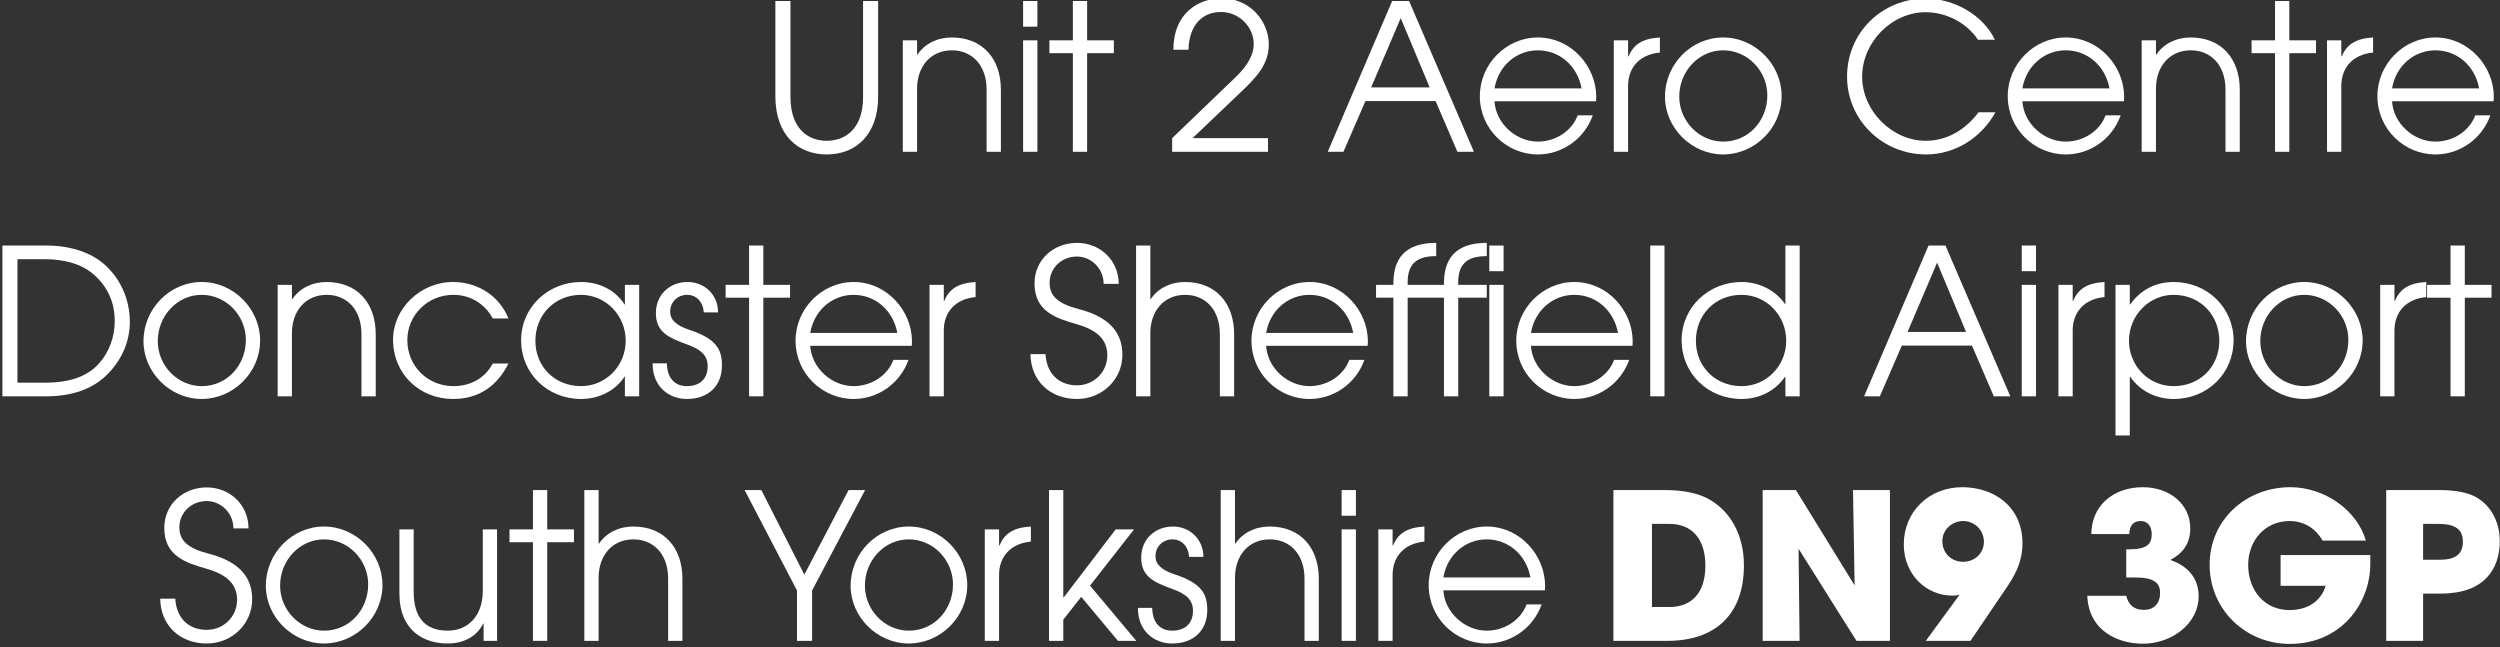 <?xml version="1.0" encoding="UTF-8" standalone="no"?>
<svg xmlns="http://www.w3.org/2000/svg" xmlns:xlink="http://www.w3.org/1999/xlink" xmlns:serif="http://www.serif.com/" width="100%" height="100%" viewBox="0 0 363 94" version="1.1" xml:space="preserve" style="fill-rule:evenodd;clip-rule:evenodd;stroke-linejoin:round;stroke-miterlimit:2;">
    <rect x="0" y="0" width="363" height="94" fill="#333333" stroke="none"/>
    <g transform="matrix(1,0,0,1,-1793.68,-921.247)">
        <g transform="matrix(3.334,0,0,2.758,-2408.73,-1269.21)">
            <g transform="matrix(0.74,0,0,0.894,737.507,730.732)">
                <g transform="matrix(12,0,0,12,751.441,79.954)">
                    <path d="M0.505,-0.268C0.505,-0.107 0.412,-0.054 0.327,-0.054C0.229,-0.054 0.149,-0.12 0.149,-0.269L0.149,-0.74L0.075,-0.74L0.075,-0.273C0.075,-0.081 0.186,0.013 0.327,0.013C0.47,0.013 0.579,-0.084 0.579,-0.271L0.579,-0.74L0.505,-0.74L0.505,-0.268Z" style="fill:white;fill-rule:nonzero;"></path>
                </g>
                <g transform="matrix(12,0,0,12,759.061,79.954)">
                    <path d="M0.546,-0L0.546,-0.305C0.546,-0.457 0.456,-0.561 0.305,-0.561C0.234,-0.561 0.172,-0.53 0.137,-0.477L0.135,-0.477L0.135,-0.547L0.065,-0.547L0.065,-0L0.135,-0L0.135,-0.31C0.135,-0.417 0.2,-0.498 0.306,-0.498C0.402,-0.498 0.476,-0.428 0.476,-0.305L0.476,-0L0.546,-0Z" style="fill:white;fill-rule:nonzero;"></path>
                </g>
                <g transform="matrix(12,0,0,12,766.141,79.954)">
                    <path d="M0.135,-0.614L0.135,-0.74L0.065,-0.74L0.065,-0.614L0.135,-0.614ZM0.135,-0L0.135,-0.547L0.065,-0.547L0.065,-0L0.135,-0Z" style="fill:white;fill-rule:nonzero;"></path>
                </g>
                <g transform="matrix(12,0,0,12,768.301,79.954)">
                    <path d="M0.199,-0L0.199,-0.484L0.33,-0.484L0.33,-0.547L0.199,-0.547L0.199,-0.74L0.129,-0.74L0.129,-0.547L0.014,-0.547L0.014,-0.484L0.129,-0.484L0.129,-0L0.199,-0Z" style="fill:white;fill-rule:nonzero;"></path>
                </g>
                <g transform="matrix(12,0,0,12,775.213,79.954)">
                    <path d="M0.51,-0L0.51,-0.067L0.14,-0.067L0.378,-0.294C0.45,-0.363 0.514,-0.427 0.514,-0.527C0.514,-0.638 0.424,-0.753 0.284,-0.753C0.166,-0.753 0.046,-0.678 0.046,-0.501L0.12,-0.501C0.123,-0.618 0.184,-0.686 0.28,-0.686C0.367,-0.686 0.44,-0.614 0.44,-0.529C0.44,-0.468 0.4,-0.413 0.349,-0.364L0.04,-0.067L0.04,-0L0.51,-0Z" style="fill:white;fill-rule:nonzero;"></path>
                </g>
                <g transform="matrix(12,0,0,12,784.705,79.954)">
                    <path d="M0.729,-0L0.411,-0.74L0.328,-0.74L0.012,-0L0.089,-0L0.197,-0.249L0.541,-0.249L0.648,-0L0.729,-0ZM0.512,-0.316L0.225,-0.316L0.37,-0.656L0.512,-0.316Z" style="fill:white;fill-rule:nonzero;"></path>
                </g>
                <g transform="matrix(12,0,0,12,793.345,79.954)">
                    <path d="M0.608,-0.248C0.608,-0.255 0.609,-0.262 0.609,-0.269C0.609,-0.42 0.486,-0.561 0.322,-0.561C0.169,-0.561 0.038,-0.432 0.038,-0.273C0.038,-0.113 0.168,0.013 0.323,0.013C0.44,0.013 0.55,-0.061 0.592,-0.179L0.518,-0.179C0.488,-0.099 0.407,-0.05 0.322,-0.05C0.216,-0.05 0.116,-0.139 0.11,-0.248L0.608,-0.248ZM0.11,-0.311C0.129,-0.424 0.22,-0.498 0.322,-0.498C0.43,-0.498 0.517,-0.421 0.537,-0.311L0.11,-0.311Z" style="fill:white;fill-rule:nonzero;"></path>
                </g>
                <g transform="matrix(12,0,0,12,800.905,79.954)">
                    <path d="M0.135,-0L0.135,-0.323C0.135,-0.411 0.189,-0.477 0.29,-0.487L0.291,-0.487L0.291,-0.561C0.203,-0.556 0.161,-0.525 0.137,-0.468L0.135,-0.468L0.135,-0.547L0.065,-0.547L0.065,-0L0.135,-0Z" style="fill:white;fill-rule:nonzero;"></path>
                </g>
                <g transform="matrix(12,0,0,12,804.193,79.954)">
                    <path d="M0.327,0.013C0.481,0.013 0.614,-0.115 0.614,-0.274C0.614,-0.427 0.486,-0.561 0.327,-0.561C0.172,-0.561 0.042,-0.431 0.042,-0.27C0.042,-0.118 0.172,0.013 0.327,0.013ZM0.328,-0.05C0.209,-0.05 0.112,-0.151 0.112,-0.271C0.112,-0.395 0.208,-0.498 0.327,-0.498C0.448,-0.498 0.544,-0.396 0.544,-0.277C0.544,-0.152 0.451,-0.05 0.328,-0.05Z" style="fill:white;fill-rule:nonzero;"></path>
                </g>
                <g transform="matrix(12,0,0,12,814.897,79.954)">
                    <path d="M0.688,-0.194C0.621,-0.105 0.53,-0.054 0.429,-0.054C0.263,-0.054 0.117,-0.202 0.117,-0.368C0.117,-0.539 0.263,-0.685 0.428,-0.685C0.528,-0.685 0.628,-0.635 0.685,-0.55L0.768,-0.55C0.709,-0.673 0.566,-0.752 0.429,-0.752C0.216,-0.752 0.043,-0.586 0.043,-0.369C0.043,-0.154 0.219,0.013 0.43,0.013C0.57,0.013 0.699,-0.065 0.771,-0.194L0.688,-0.194Z" style="fill:white;fill-rule:nonzero;"></path>
                </g>
                <g transform="matrix(12,0,0,12,824.413,79.954)">
                    <path d="M0.608,-0.248C0.608,-0.255 0.609,-0.262 0.609,-0.269C0.609,-0.42 0.486,-0.561 0.322,-0.561C0.169,-0.561 0.038,-0.432 0.038,-0.273C0.038,-0.113 0.168,0.013 0.323,0.013C0.44,0.013 0.55,-0.061 0.592,-0.179L0.518,-0.179C0.488,-0.099 0.407,-0.05 0.322,-0.05C0.216,-0.05 0.116,-0.139 0.11,-0.248L0.608,-0.248ZM0.11,-0.311C0.129,-0.424 0.22,-0.498 0.322,-0.498C0.43,-0.498 0.517,-0.421 0.537,-0.311L0.11,-0.311Z" style="fill:white;fill-rule:nonzero;"></path>
                </g>
                <g transform="matrix(12,0,0,12,831.973,79.954)">
                    <path d="M0.546,-0L0.546,-0.305C0.546,-0.457 0.456,-0.561 0.305,-0.561C0.234,-0.561 0.172,-0.53 0.137,-0.477L0.135,-0.477L0.135,-0.547L0.065,-0.547L0.065,-0L0.135,-0L0.135,-0.31C0.135,-0.417 0.2,-0.498 0.306,-0.498C0.402,-0.498 0.476,-0.428 0.476,-0.305L0.476,-0L0.546,-0Z" style="fill:white;fill-rule:nonzero;"></path>
                </g>
                <g transform="matrix(12,0,0,12,839.053,79.954)">
                    <path d="M0.199,-0L0.199,-0.484L0.33,-0.484L0.33,-0.547L0.199,-0.547L0.199,-0.74L0.129,-0.74L0.129,-0.547L0.014,-0.547L0.014,-0.484L0.129,-0.484L0.129,-0L0.199,-0Z" style="fill:white;fill-rule:nonzero;"></path>
                </g>
                <g transform="matrix(12,0,0,12,842.881,79.954)">
                    <path d="M0.135,-0L0.135,-0.323C0.135,-0.411 0.189,-0.477 0.29,-0.487L0.291,-0.487L0.291,-0.561C0.203,-0.556 0.161,-0.525 0.137,-0.468L0.135,-0.468L0.135,-0.547L0.065,-0.547L0.065,-0L0.135,-0Z" style="fill:white;fill-rule:nonzero;"></path>
                </g>
                <g transform="matrix(12,0,0,12,846.169,79.954)">
                    <path d="M0.608,-0.248C0.608,-0.255 0.609,-0.262 0.609,-0.269C0.609,-0.42 0.486,-0.561 0.322,-0.561C0.169,-0.561 0.038,-0.432 0.038,-0.273C0.038,-0.113 0.168,0.013 0.323,0.013C0.44,0.013 0.55,-0.061 0.592,-0.179L0.518,-0.179C0.488,-0.099 0.407,-0.05 0.322,-0.05C0.216,-0.05 0.116,-0.139 0.11,-0.248L0.608,-0.248ZM0.11,-0.311C0.129,-0.424 0.22,-0.498 0.322,-0.498C0.43,-0.498 0.517,-0.421 0.537,-0.311L0.11,-0.311Z" style="fill:white;fill-rule:nonzero;"></path>
                </g>
                <g transform="matrix(12,0,0,12,705.961,94.354)">
                    <path d="M0.29,-0C0.415,-0 0.52,-0.036 0.592,-0.111C0.664,-0.185 0.699,-0.274 0.699,-0.366C0.699,-0.491 0.638,-0.609 0.538,-0.675C0.472,-0.718 0.382,-0.74 0.293,-0.74L0.074,-0.74L0.074,-0L0.29,-0ZM0.148,-0.067L0.148,-0.673L0.281,-0.673C0.376,-0.673 0.455,-0.65 0.507,-0.61C0.585,-0.55 0.625,-0.466 0.625,-0.37C0.625,-0.293 0.599,-0.216 0.543,-0.156C0.489,-0.099 0.407,-0.067 0.284,-0.067L0.148,-0.067Z" style="fill:white;fill-rule:nonzero;"></path>
                </g>
                <g transform="matrix(12,0,0,12,714.649,94.354)">
                    <path d="M0.327,0.013C0.481,0.013 0.614,-0.115 0.614,-0.274C0.614,-0.427 0.486,-0.561 0.327,-0.561C0.172,-0.561 0.042,-0.431 0.042,-0.27C0.042,-0.118 0.172,0.013 0.327,0.013ZM0.328,-0.05C0.209,-0.05 0.112,-0.151 0.112,-0.271C0.112,-0.395 0.208,-0.498 0.327,-0.498C0.448,-0.498 0.544,-0.396 0.544,-0.277C0.544,-0.152 0.451,-0.05 0.328,-0.05Z" style="fill:white;fill-rule:nonzero;"></path>
                </g>
                <g transform="matrix(12,0,0,12,722.269,94.354)">
                    <path d="M0.546,-0L0.546,-0.305C0.546,-0.457 0.456,-0.561 0.305,-0.561C0.234,-0.561 0.172,-0.53 0.137,-0.477L0.135,-0.477L0.135,-0.547L0.065,-0.547L0.065,-0L0.135,-0L0.135,-0.31C0.135,-0.417 0.2,-0.498 0.306,-0.498C0.402,-0.498 0.476,-0.428 0.476,-0.305L0.476,-0L0.546,-0Z" style="fill:white;fill-rule:nonzero;"></path>
                </g>
                <g transform="matrix(12,0,0,12,729.349,94.354)">
                    <path d="M0.53,-0.161C0.491,-0.088 0.42,-0.05 0.337,-0.05C0.21,-0.05 0.111,-0.149 0.111,-0.275C0.111,-0.399 0.211,-0.498 0.337,-0.498C0.416,-0.498 0.489,-0.458 0.53,-0.382L0.607,-0.382C0.562,-0.494 0.455,-0.561 0.335,-0.561C0.173,-0.561 0.041,-0.429 0.041,-0.279C0.041,-0.108 0.172,0.013 0.335,0.013C0.462,0.013 0.551,-0.05 0.607,-0.161L0.53,-0.161Z" style="fill:white;fill-rule:nonzero;"></path>
                </g>
                <g transform="matrix(12,0,0,12,736.873,94.354)">
                    <path d="M0.621,-0L0.621,-0.547L0.551,-0.547L0.551,-0.451L0.549,-0.451C0.505,-0.52 0.427,-0.561 0.336,-0.561C0.176,-0.561 0.042,-0.439 0.042,-0.275C0.042,-0.111 0.172,0.013 0.336,0.013C0.425,0.013 0.504,-0.028 0.549,-0.096L0.551,-0.096L0.551,-0L0.621,-0ZM0.336,-0.05C0.207,-0.05 0.112,-0.146 0.112,-0.272C0.112,-0.402 0.209,-0.498 0.335,-0.498C0.459,-0.498 0.555,-0.395 0.555,-0.273C0.555,-0.15 0.458,-0.05 0.336,-0.05Z" style="fill:white;fill-rule:nonzero;"></path>
                </g>
                <g transform="matrix(12,0,0,12,744.829,94.354)">
                    <path d="M0.345,-0.412C0.345,-0.499 0.278,-0.561 0.196,-0.561C0.106,-0.561 0.04,-0.497 0.04,-0.409C0.04,-0.315 0.101,-0.288 0.197,-0.253C0.26,-0.23 0.294,-0.201 0.294,-0.148C0.294,-0.085 0.255,-0.05 0.192,-0.05C0.133,-0.05 0.095,-0.089 0.094,-0.162L0.024,-0.162L0.024,-0.158C0.024,-0.054 0.098,0.013 0.192,0.013C0.297,0.013 0.364,-0.051 0.364,-0.151C0.364,-0.229 0.338,-0.282 0.205,-0.326C0.138,-0.348 0.11,-0.376 0.11,-0.416C0.11,-0.463 0.147,-0.498 0.193,-0.498C0.238,-0.498 0.271,-0.465 0.275,-0.412L0.345,-0.412Z" style="fill:white;fill-rule:nonzero;"></path>
                </g>
                <g transform="matrix(12,0,0,12,749.245,94.354)">
                    <path d="M0.199,-0L0.199,-0.484L0.33,-0.484L0.33,-0.547L0.199,-0.547L0.199,-0.74L0.129,-0.74L0.129,-0.547L0.014,-0.547L0.014,-0.484L0.129,-0.484L0.129,-0L0.199,-0Z" style="fill:white;fill-rule:nonzero;"></path>
                </g>
                <g transform="matrix(12,0,0,12,753.073,94.354)">
                    <path d="M0.608,-0.248C0.608,-0.255 0.609,-0.262 0.609,-0.269C0.609,-0.42 0.486,-0.561 0.322,-0.561C0.169,-0.561 0.038,-0.432 0.038,-0.273C0.038,-0.113 0.168,0.013 0.323,0.013C0.44,0.013 0.55,-0.061 0.592,-0.179L0.518,-0.179C0.488,-0.099 0.407,-0.05 0.322,-0.05C0.216,-0.05 0.116,-0.139 0.11,-0.248L0.608,-0.248ZM0.11,-0.311C0.129,-0.424 0.22,-0.498 0.322,-0.498C0.43,-0.498 0.517,-0.421 0.537,-0.311L0.11,-0.311Z" style="fill:white;fill-rule:nonzero;"></path>
                </g>
                <g transform="matrix(12,0,0,12,760.633,94.354)">
                    <path d="M0.135,-0L0.135,-0.323C0.135,-0.411 0.189,-0.477 0.29,-0.487L0.291,-0.487L0.291,-0.561C0.203,-0.556 0.161,-0.525 0.137,-0.468L0.135,-0.468L0.135,-0.547L0.065,-0.547L0.065,-0L0.135,-0Z" style="fill:white;fill-rule:nonzero;"></path>
                </g>
                <g transform="matrix(12,0,0,12,767.089,94.354)">
                    <path d="M0.455,-0.552C0.455,-0.666 0.365,-0.753 0.25,-0.753C0.136,-0.753 0.042,-0.671 0.042,-0.554C0.042,-0.419 0.143,-0.384 0.249,-0.354C0.346,-0.326 0.399,-0.281 0.399,-0.201C0.399,-0.12 0.334,-0.054 0.25,-0.054C0.161,-0.054 0.101,-0.112 0.096,-0.207L0.022,-0.207C0.024,-0.075 0.119,0.013 0.25,0.013C0.374,0.013 0.473,-0.083 0.473,-0.204C0.473,-0.304 0.419,-0.387 0.259,-0.428C0.154,-0.455 0.116,-0.494 0.116,-0.557C0.116,-0.629 0.174,-0.686 0.25,-0.686C0.319,-0.686 0.381,-0.628 0.381,-0.552L0.455,-0.552Z" style="fill:white;fill-rule:nonzero;"></path>
                </g>
                <g transform="matrix(12,0,0,12,772.825,94.354)">
                    <path d="M0.543,-0L0.543,-0.305C0.543,-0.457 0.453,-0.561 0.302,-0.561C0.231,-0.561 0.169,-0.53 0.134,-0.477L0.132,-0.477L0.132,-0.74L0.062,-0.74L0.062,-0L0.132,-0L0.132,-0.31C0.132,-0.417 0.197,-0.498 0.303,-0.498C0.399,-0.498 0.473,-0.428 0.473,-0.305L0.473,-0L0.543,-0Z" style="fill:white;fill-rule:nonzero;"></path>
                </g>
                <g transform="matrix(12,0,0,12,779.905,94.354)">
                    <path d="M0.608,-0.248C0.608,-0.255 0.609,-0.262 0.609,-0.269C0.609,-0.42 0.486,-0.561 0.322,-0.561C0.169,-0.561 0.038,-0.432 0.038,-0.273C0.038,-0.113 0.168,0.013 0.323,0.013C0.44,0.013 0.55,-0.061 0.592,-0.179L0.518,-0.179C0.488,-0.099 0.407,-0.05 0.322,-0.05C0.216,-0.05 0.116,-0.139 0.11,-0.248L0.608,-0.248ZM0.11,-0.311C0.129,-0.424 0.22,-0.498 0.322,-0.498C0.43,-0.498 0.517,-0.421 0.537,-0.311L0.11,-0.311Z" style="fill:white;fill-rule:nonzero;"></path>
                </g>
                <g transform="matrix(12,0,0,12,787.465,94.354)">
                    <path d="M0.422,-0L0.422,-0.484L0.562,-0.484L0.562,-0.547L0.422,-0.547L0.422,-0.559C0.422,-0.657 0.474,-0.688 0.562,-0.688L0.562,-0.753C0.447,-0.753 0.352,-0.71 0.352,-0.555L0.352,-0.547L0.174,-0.547L0.174,-0.559C0.174,-0.657 0.226,-0.688 0.314,-0.688L0.314,-0.753C0.199,-0.753 0.104,-0.71 0.104,-0.555L0.104,-0.547L0.019,-0.547L0.019,-0.484L0.104,-0.484L0.104,-0L0.174,-0L0.174,-0.484L0.352,-0.484L0.352,-0L0.422,-0Z" style="fill:white;fill-rule:nonzero;"></path>
                </g>
                <g transform="matrix(12,0,0,12,793.578,94.354)">
                    <path d="M0.135,-0.614L0.135,-0.74L0.065,-0.74L0.065,-0.614L0.135,-0.614ZM0.135,-0L0.135,-0.547L0.065,-0.547L0.065,-0L0.135,-0Z" style="fill:white;fill-rule:nonzero;"></path>
                </g>
                <g transform="matrix(12,0,0,12,795.489,94.354)">
                    <path d="M0.608,-0.248C0.608,-0.255 0.609,-0.262 0.609,-0.269C0.609,-0.42 0.486,-0.561 0.322,-0.561C0.169,-0.561 0.038,-0.432 0.038,-0.273C0.038,-0.113 0.168,0.013 0.323,0.013C0.44,0.013 0.55,-0.061 0.592,-0.179L0.518,-0.179C0.488,-0.099 0.407,-0.05 0.322,-0.05C0.216,-0.05 0.116,-0.139 0.11,-0.248L0.608,-0.248ZM0.11,-0.311C0.129,-0.424 0.22,-0.498 0.322,-0.498C0.43,-0.498 0.517,-0.421 0.537,-0.311L0.11,-0.311Z" style="fill:white;fill-rule:nonzero;"></path>
                </g>
                <g transform="matrix(12,0,0,12,803.049,94.354)">
                    <rect x="0.065" y="-0.74" width="0.07" height="0.74" style="fill:white;fill-rule:nonzero;"></rect>
                </g>
                <g transform="matrix(12,0,0,12,805.209,94.354)">
                    <path d="M0.618,-0L0.618,-0.74L0.548,-0.74L0.548,-0.453L0.546,-0.453C0.499,-0.521 0.418,-0.561 0.333,-0.561C0.173,-0.561 0.039,-0.439 0.039,-0.275C0.039,-0.111 0.169,0.013 0.333,0.013C0.418,0.013 0.498,-0.025 0.546,-0.096L0.548,-0.096L0.548,-0L0.618,-0ZM0.333,-0.05C0.203,-0.05 0.109,-0.147 0.109,-0.272C0.109,-0.401 0.204,-0.498 0.332,-0.498C0.457,-0.498 0.552,-0.395 0.552,-0.273C0.552,-0.149 0.454,-0.05 0.333,-0.05Z" style="fill:white;fill-rule:nonzero;"></path>
                </g>
                <g transform="matrix(12,0,0,12,816.273,94.354)">
                    <path d="M0.729,-0L0.411,-0.74L0.328,-0.74L0.012,-0L0.089,-0L0.197,-0.249L0.541,-0.249L0.648,-0L0.729,-0ZM0.512,-0.316L0.225,-0.316L0.37,-0.656L0.512,-0.316Z" style="fill:white;fill-rule:nonzero;"></path>
                </g>
                <g transform="matrix(12,0,0,12,824.913,94.354)">
                    <path d="M0.135,-0.614L0.135,-0.74L0.065,-0.74L0.065,-0.614L0.135,-0.614ZM0.135,-0L0.135,-0.547L0.065,-0.547L0.065,-0L0.135,-0Z" style="fill:white;fill-rule:nonzero;"></path>
                </g>
                <g transform="matrix(12,0,0,12,827.073,94.354)">
                    <path d="M0.135,-0L0.135,-0.323C0.135,-0.411 0.189,-0.477 0.29,-0.487L0.291,-0.487L0.291,-0.561C0.203,-0.556 0.161,-0.525 0.137,-0.468L0.135,-0.468L0.135,-0.547L0.065,-0.547L0.065,-0L0.135,-0Z" style="fill:white;fill-rule:nonzero;"></path>
                </g>
                <g transform="matrix(12,0,0,12,830.445,94.354)">
                    <path d="M0.134,0.192L0.134,-0.096L0.136,-0.096C0.185,-0.025 0.264,0.013 0.349,0.013C0.517,0.013 0.643,-0.114 0.643,-0.275C0.643,-0.434 0.515,-0.561 0.349,-0.561C0.262,-0.561 0.187,-0.523 0.136,-0.451L0.134,-0.451L0.134,-0.547L0.064,-0.547L0.064,0.192L0.134,0.192ZM0.573,-0.272C0.573,-0.147 0.479,-0.05 0.349,-0.05C0.225,-0.05 0.13,-0.151 0.13,-0.273C0.13,-0.398 0.23,-0.498 0.348,-0.498C0.481,-0.498 0.573,-0.398 0.573,-0.272Z" style="fill:white;fill-rule:nonzero;"></path>
                </g>
                <g transform="matrix(12,0,0,12,838.389,94.354)">
                    <path d="M0.327,0.013C0.481,0.013 0.614,-0.115 0.614,-0.274C0.614,-0.427 0.486,-0.561 0.327,-0.561C0.172,-0.561 0.042,-0.431 0.042,-0.27C0.042,-0.118 0.172,0.013 0.327,0.013ZM0.328,-0.05C0.209,-0.05 0.112,-0.151 0.112,-0.271C0.112,-0.395 0.208,-0.498 0.327,-0.498C0.448,-0.498 0.544,-0.396 0.544,-0.277C0.544,-0.152 0.451,-0.05 0.328,-0.05Z" style="fill:white;fill-rule:nonzero;"></path>
                </g>
                <g transform="matrix(12,0,0,12,846.009,94.354)">
                    <path d="M0.135,-0L0.135,-0.323C0.135,-0.411 0.189,-0.477 0.29,-0.487L0.291,-0.487L0.291,-0.561C0.203,-0.556 0.161,-0.525 0.137,-0.468L0.135,-0.468L0.135,-0.547L0.065,-0.547L0.065,-0L0.135,-0Z" style="fill:white;fill-rule:nonzero;"></path>
                </g>
                <g transform="matrix(12,0,0,12,849.381,94.354)">
                    <path d="M0.199,-0L0.199,-0.484L0.33,-0.484L0.33,-0.547L0.199,-0.547L0.199,-0.74L0.129,-0.74L0.129,-0.547L0.014,-0.547L0.014,-0.484L0.129,-0.484L0.129,-0L0.199,-0Z" style="fill:white;fill-rule:nonzero;"></path>
                </g>
                <g transform="matrix(12,0,0,12,715.873,108.754)">
                    <path d="M0.455,-0.552C0.455,-0.666 0.365,-0.753 0.25,-0.753C0.136,-0.753 0.042,-0.671 0.042,-0.554C0.042,-0.419 0.143,-0.384 0.249,-0.354C0.346,-0.326 0.399,-0.281 0.399,-0.201C0.399,-0.12 0.334,-0.054 0.25,-0.054C0.161,-0.054 0.101,-0.112 0.096,-0.207L0.022,-0.207C0.024,-0.075 0.119,0.013 0.25,0.013C0.374,0.013 0.473,-0.083 0.473,-0.204C0.473,-0.304 0.419,-0.387 0.259,-0.428C0.154,-0.455 0.116,-0.494 0.116,-0.557C0.116,-0.629 0.174,-0.686 0.25,-0.686C0.319,-0.686 0.381,-0.628 0.381,-0.552L0.455,-0.552Z" style="fill:white;fill-rule:nonzero;"></path>
                </g>
                <g transform="matrix(12,0,0,12,721.849,108.754)">
                    <path d="M0.327,0.013C0.481,0.013 0.614,-0.115 0.614,-0.274C0.614,-0.427 0.486,-0.561 0.327,-0.561C0.172,-0.561 0.042,-0.431 0.042,-0.27C0.042,-0.118 0.172,0.013 0.327,0.013ZM0.328,-0.05C0.209,-0.05 0.112,-0.151 0.112,-0.271C0.112,-0.395 0.208,-0.498 0.327,-0.498C0.448,-0.498 0.544,-0.396 0.544,-0.277C0.544,-0.152 0.451,-0.05 0.328,-0.05Z" style="fill:white;fill-rule:nonzero;"></path>
                </g>
                <g transform="matrix(12,0,0,12,729.47,108.754)">
                    <path d="M0.541,-0L0.541,-0.547L0.471,-0.547L0.471,-0.247C0.471,-0.116 0.393,-0.05 0.299,-0.05C0.185,-0.05 0.132,-0.118 0.132,-0.242L0.132,-0.547L0.062,-0.547L0.062,-0.234C0.062,-0.049 0.182,0.013 0.299,0.013C0.378,0.013 0.442,-0.022 0.473,-0.085L0.475,-0.085L0.475,-0L0.541,-0Z" style="fill:white;fill-rule:nonzero;"></path>
                </g>
                <g transform="matrix(12,0,0,12,736.526,108.754)">
                    <path d="M0.199,-0L0.199,-0.484L0.33,-0.484L0.33,-0.547L0.199,-0.547L0.199,-0.74L0.129,-0.74L0.129,-0.547L0.014,-0.547L0.014,-0.484L0.129,-0.484L0.129,-0L0.199,-0Z" style="fill:white;fill-rule:nonzero;"></path>
                </g>
                <g transform="matrix(12,0,0,12,740.354,108.754)">
                    <path d="M0.543,-0L0.543,-0.305C0.543,-0.457 0.453,-0.561 0.302,-0.561C0.231,-0.561 0.169,-0.53 0.134,-0.477L0.132,-0.477L0.132,-0.74L0.062,-0.74L0.062,-0L0.132,-0L0.132,-0.31C0.132,-0.417 0.197,-0.498 0.303,-0.498C0.399,-0.498 0.473,-0.428 0.473,-0.305L0.473,-0L0.543,-0Z" style="fill:white;fill-rule:nonzero;"></path>
                </g>
                <g transform="matrix(12,0,0,12,750.518,108.754)">
                    <path d="M0.332,-0L0.332,-0.247L0.592,-0.74L0.511,-0.74L0.294,-0.325L0.083,-0.74L0.001,-0.74L0.258,-0.247L0.258,-0L0.332,-0Z" style="fill:white;fill-rule:nonzero;"></path>
                </g>
                <g transform="matrix(12,0,0,12,756.266,108.754)">
                    <path d="M0.327,0.013C0.481,0.013 0.614,-0.115 0.614,-0.274C0.614,-0.427 0.486,-0.561 0.327,-0.561C0.172,-0.561 0.042,-0.431 0.042,-0.27C0.042,-0.118 0.172,0.013 0.327,0.013ZM0.328,-0.05C0.209,-0.05 0.112,-0.151 0.112,-0.271C0.112,-0.395 0.208,-0.498 0.327,-0.498C0.448,-0.498 0.544,-0.396 0.544,-0.277C0.544,-0.152 0.451,-0.05 0.328,-0.05Z" style="fill:white;fill-rule:nonzero;"></path>
                </g>
                <g transform="matrix(12,0,0,12,763.886,108.754)">
                    <path d="M0.135,-0L0.135,-0.323C0.135,-0.411 0.189,-0.477 0.29,-0.487L0.291,-0.487L0.291,-0.561C0.203,-0.556 0.161,-0.525 0.137,-0.468L0.135,-0.468L0.135,-0.547L0.065,-0.547L0.065,-0L0.135,-0Z" style="fill:white;fill-rule:nonzero;"></path>
                </g>
                <g transform="matrix(12,0,0,12,767.606,108.754)">
                    <path d="M0.498,-0L0.271,-0.271L0.487,-0.547L0.397,-0.547L0.142,-0.213L0.14,-0.213L0.14,-0.74L0.07,-0.74L0.07,-0L0.14,-0L0.14,-0.104L0.228,-0.216L0.408,-0L0.498,-0Z" style="fill:white;fill-rule:nonzero;"></path>
                </g>
                <g transform="matrix(12,0,0,12,773.391,108.754)">
                    <path d="M0.345,-0.412C0.345,-0.499 0.278,-0.561 0.196,-0.561C0.106,-0.561 0.04,-0.497 0.04,-0.409C0.04,-0.315 0.101,-0.288 0.197,-0.253C0.26,-0.23 0.294,-0.201 0.294,-0.148C0.294,-0.085 0.255,-0.05 0.192,-0.05C0.133,-0.05 0.095,-0.089 0.094,-0.162L0.024,-0.162L0.024,-0.158C0.024,-0.054 0.098,0.013 0.192,0.013C0.297,0.013 0.364,-0.051 0.364,-0.151C0.364,-0.229 0.338,-0.282 0.205,-0.326C0.138,-0.348 0.11,-0.376 0.11,-0.416C0.11,-0.463 0.147,-0.498 0.193,-0.498C0.238,-0.498 0.271,-0.465 0.275,-0.412L0.345,-0.412Z" style="fill:white;fill-rule:nonzero;"></path>
                </g>
                <g transform="matrix(12,0,0,12,777.807,108.754)">
                    <path d="M0.543,-0L0.543,-0.305C0.543,-0.457 0.453,-0.561 0.302,-0.561C0.231,-0.561 0.169,-0.53 0.134,-0.477L0.132,-0.477L0.132,-0.74L0.062,-0.74L0.062,-0L0.132,-0L0.132,-0.31C0.132,-0.417 0.197,-0.498 0.303,-0.498C0.399,-0.498 0.473,-0.428 0.473,-0.305L0.473,-0L0.543,-0Z" style="fill:white;fill-rule:nonzero;"></path>
                </g>
                <g transform="matrix(12,0,0,12,784.887,108.754)">
                    <path d="M0.135,-0.614L0.135,-0.74L0.065,-0.74L0.065,-0.614L0.135,-0.614ZM0.135,-0L0.135,-0.547L0.065,-0.547L0.065,-0L0.135,-0Z" style="fill:white;fill-rule:nonzero;"></path>
                </g>
                <g transform="matrix(12,0,0,12,787.047,108.754)">
                    <path d="M0.135,-0L0.135,-0.323C0.135,-0.411 0.189,-0.477 0.29,-0.487L0.291,-0.487L0.291,-0.561C0.203,-0.556 0.161,-0.525 0.137,-0.468L0.135,-0.468L0.135,-0.547L0.065,-0.547L0.065,-0L0.135,-0Z" style="fill:white;fill-rule:nonzero;"></path>
                </g>
                <g transform="matrix(12,0,0,12,790.335,108.754)">
                    <path d="M0.608,-0.248C0.608,-0.255 0.609,-0.262 0.609,-0.269C0.609,-0.42 0.486,-0.561 0.322,-0.561C0.169,-0.561 0.038,-0.432 0.038,-0.273C0.038,-0.113 0.168,0.013 0.323,0.013C0.44,0.013 0.55,-0.061 0.592,-0.179L0.518,-0.179C0.488,-0.099 0.407,-0.05 0.322,-0.05C0.216,-0.05 0.116,-0.139 0.11,-0.248L0.608,-0.248ZM0.11,-0.311C0.129,-0.424 0.22,-0.498 0.322,-0.498C0.43,-0.498 0.517,-0.421 0.537,-0.311L0.11,-0.311Z" style="fill:white;fill-rule:nonzero;"></path>
                </g>
                <g transform="matrix(12,0,0,12,800.979,108.754)">
                    <path d="M0.322,-0C0.553,-0 0.697,-0.126 0.697,-0.37C0.697,-0.521 0.631,-0.635 0.526,-0.695C0.474,-0.724 0.401,-0.74 0.309,-0.74L0.057,-0.74L0.057,-0L0.322,-0ZM0.246,-0.166L0.246,-0.574L0.332,-0.574C0.441,-0.574 0.508,-0.501 0.508,-0.369C0.508,-0.234 0.44,-0.166 0.331,-0.166L0.246,-0.166Z" style="fill:white;fill-rule:nonzero;"></path>
                </g>
                <g transform="matrix(12,0,0,12,809.643,108.754)">
                    <path d="M0.691,-0L0.691,-0.74L0.51,-0.74L0.518,-0.272L0.23,-0.74L0.067,-0.74L0.067,-0L0.248,-0L0.243,-0.452L0.527,-0L0.691,-0Z" style="fill:white;fill-rule:nonzero;"></path>
                </g>
                <g transform="matrix(12,0,0,12,818.512,108.754)">
                    <path d="M0.347,-0L0.53,-0.27C0.579,-0.343 0.602,-0.405 0.602,-0.478C0.602,-0.662 0.459,-0.754 0.307,-0.754C0.144,-0.754 0.02,-0.635 0.02,-0.473C0.02,-0.325 0.131,-0.222 0.257,-0.222C0.27,-0.222 0.283,-0.223 0.294,-0.227L0.128,-0L0.347,-0ZM0.413,-0.486C0.413,-0.43 0.368,-0.388 0.311,-0.388C0.252,-0.388 0.209,-0.432 0.209,-0.489C0.209,-0.545 0.256,-0.588 0.311,-0.588C0.368,-0.588 0.413,-0.543 0.413,-0.486Z" style="fill:white;fill-rule:nonzero;"></path>
                </g>
                <g transform="matrix(12,0,0,12,829.156,108.754)">
                    <path d="M0.269,-0.311C0.361,-0.311 0.39,-0.284 0.39,-0.235C0.39,-0.184 0.361,-0.152 0.31,-0.152C0.263,-0.152 0.235,-0.176 0.224,-0.221L0.033,-0.221C0.041,-0.042 0.192,0.014 0.305,0.014C0.449,0.014 0.579,-0.086 0.579,-0.218C0.579,-0.303 0.532,-0.365 0.44,-0.397C0.503,-0.43 0.538,-0.479 0.538,-0.552C0.538,-0.673 0.434,-0.754 0.306,-0.754C0.159,-0.754 0.053,-0.662 0.053,-0.524L0.239,-0.524C0.24,-0.568 0.26,-0.588 0.296,-0.588C0.329,-0.588 0.349,-0.562 0.349,-0.523C0.349,-0.474 0.324,-0.449 0.237,-0.449L0.224,-0.449L0.224,-0.311L0.269,-0.311Z" style="fill:white;fill-rule:nonzero;"></path>
                </g>
                <g transform="matrix(12,0,0,12,836.332,108.754)">
                    <path d="M0.823,-0.421L0.383,-0.421L0.383,-0.27L0.604,-0.27C0.581,-0.194 0.515,-0.151 0.427,-0.151C0.302,-0.151 0.224,-0.25 0.224,-0.373C0.224,-0.492 0.307,-0.588 0.426,-0.588C0.497,-0.588 0.554,-0.553 0.589,-0.492L0.801,-0.492C0.759,-0.641 0.598,-0.754 0.431,-0.754C0.216,-0.754 0.035,-0.597 0.035,-0.373C0.035,-0.156 0.209,0.015 0.428,0.015C0.677,0.015 0.823,-0.18 0.823,-0.379L0.823,-0.421Z" style="fill:white;fill-rule:nonzero;"></path>
                </g>
                <g transform="matrix(12,0,0,12,846.34,108.754)">
                    <path d="M0.248,-0L0.248,-0.232L0.336,-0.232C0.548,-0.232 0.624,-0.353 0.624,-0.49C0.624,-0.59 0.574,-0.675 0.494,-0.712C0.455,-0.73 0.396,-0.741 0.317,-0.74L0.067,-0.74L0.067,-0L0.248,-0ZM0.248,-0.398L0.248,-0.574L0.322,-0.574C0.406,-0.574 0.443,-0.547 0.443,-0.487C0.443,-0.424 0.405,-0.398 0.329,-0.398L0.248,-0.398Z" style="fill:white;fill-rule:nonzero;"></path>
                </g>
            </g>
        </g>
    </g>
</svg>
